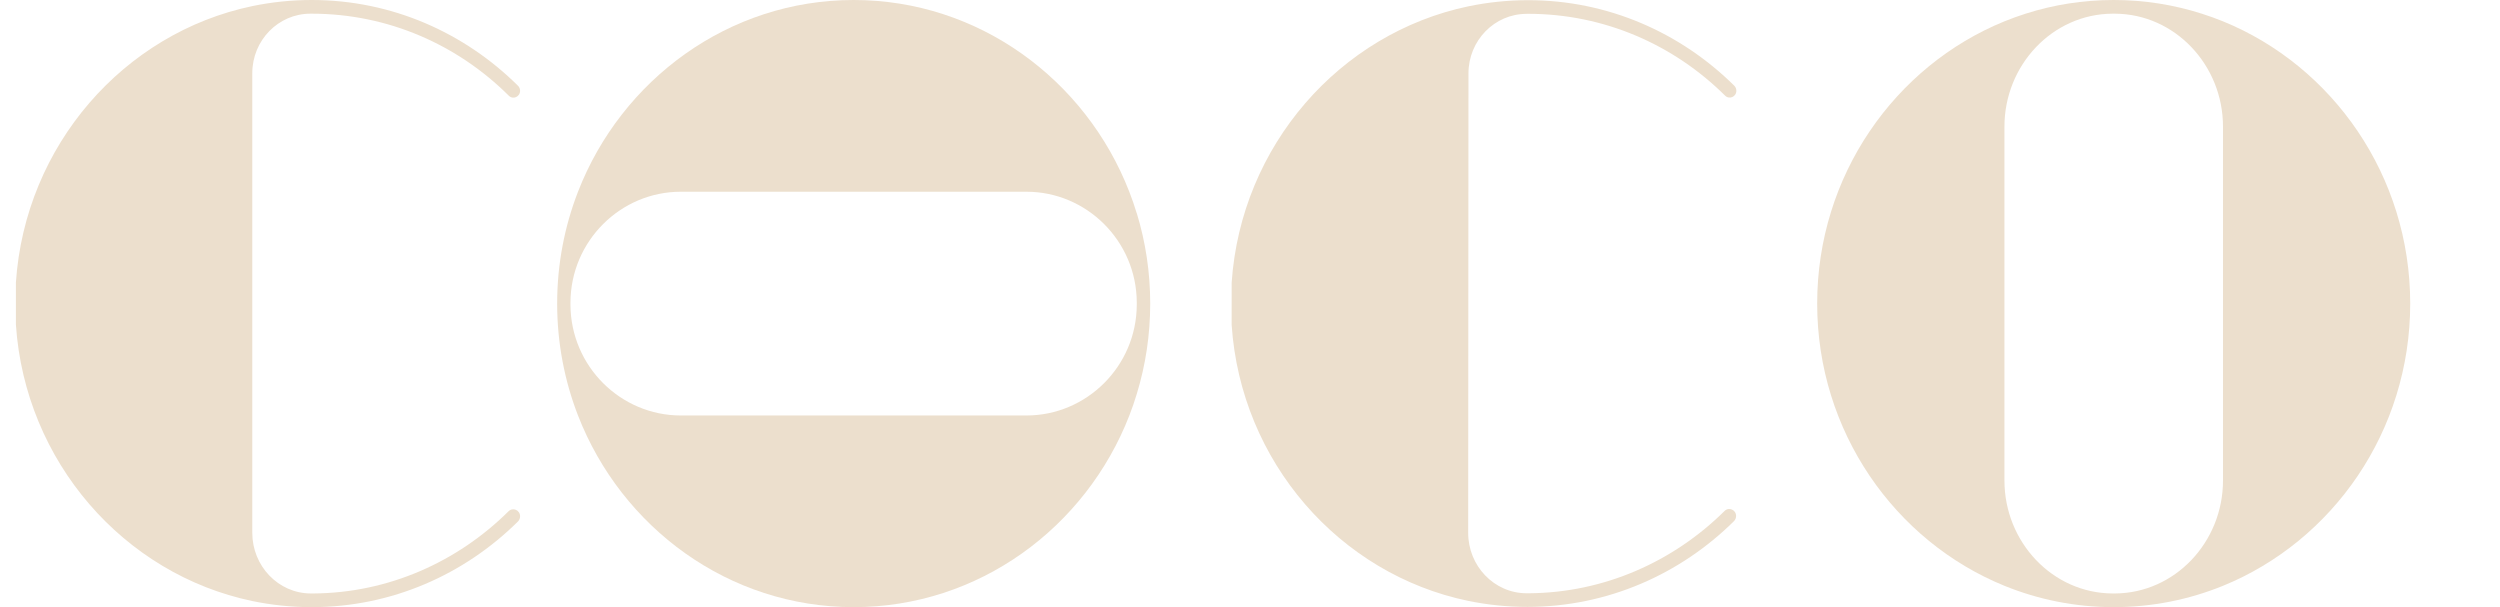 <svg width="140" height="34" viewBox="0 0 140 34" fill="none" xmlns="http://www.w3.org/2000/svg">
<g clip-path="url(#clip0_2_729)">
<path d="M63.659 11.951C63.536 11.538 63.394 11.135 63.24 10.737C60.801 4.455 54.799 0 47.806 0C40.813 0 34.808 4.455 32.368 10.737C31.616 12.675 31.201 14.79 31.201 17C31.201 19.21 31.616 21.328 32.368 23.267C34.812 29.549 40.81 34 47.806 34C54.803 34 60.801 29.549 63.244 23.267C63.398 22.868 63.54 22.462 63.663 22.049C64.15 20.455 64.412 18.758 64.412 17C64.412 15.242 64.15 13.545 63.663 11.951H63.659ZM57.482 23.267H38.123C34.759 23.267 31.961 20.513 31.946 17.069C31.946 17.046 31.946 17.023 31.946 17C31.946 16.977 31.946 16.954 31.946 16.935C31.961 13.491 34.759 10.737 38.123 10.737H57.482C60.846 10.737 63.645 13.491 63.659 16.935C63.659 16.958 63.659 16.981 63.659 17C63.659 17.023 63.659 17.046 63.659 17.069C63.645 20.513 60.846 23.267 57.482 23.267Z" fill="#ECDFCD"/>
<path d="M17.387 0.766H17.455C21.742 0.766 25.637 2.517 28.492 5.359C28.732 5.596 29.125 5.424 29.125 5.083C29.125 4.98 29.084 4.876 29.009 4.804C26.019 1.835 21.941 0 17.455 0C16.317 0 15.206 0.119 14.132 0.341C6.93 1.846 1.407 8.14 0.891 15.816V18.184C1.407 25.86 6.93 32.154 14.132 33.659C15.206 33.881 16.317 34 17.455 34C21.937 34 26.015 32.169 29.009 29.2C29.084 29.124 29.125 29.02 29.125 28.913C29.125 28.564 28.721 28.392 28.477 28.633C25.626 31.46 21.754 33.211 17.537 33.234H17.398C15.584 33.226 14.128 31.694 14.128 29.84V4.099C14.128 2.26 15.584 0.766 17.384 0.766H17.387Z" fill="#ECDFCD"/>
<path d="M113.435 0.766C113.031 0.893 112.639 1.038 112.249 1.195C106.113 3.693 101.762 9.837 101.762 17C101.762 24.163 106.113 30.307 112.249 32.805C114.143 33.575 116.208 34 118.367 34C120.526 34 122.595 33.575 124.488 32.805C130.624 30.303 134.972 24.163 134.972 17C134.972 9.837 130.624 3.696 124.488 1.195C124.099 1.038 123.702 0.893 123.298 0.766C121.742 0.268 120.084 0 118.367 0C116.649 0 114.992 0.268 113.435 0.766ZM124.488 7.09V26.91C124.488 30.353 121.798 33.219 118.434 33.234C118.412 33.234 118.389 33.234 118.367 33.234C118.344 33.234 118.322 33.234 118.303 33.234C114.94 33.219 112.249 30.353 112.249 26.91V7.09C112.249 3.647 114.94 0.781 118.303 0.766C118.326 0.766 118.348 0.766 118.367 0.766C118.389 0.766 118.412 0.766 118.434 0.766C121.798 0.781 124.488 3.647 124.488 7.09Z" fill="#ECDFCD"/>
<path d="M85.489 0.773L85.558 0.773C89.847 0.77 93.743 2.517 96.603 5.354C96.841 5.592 97.238 5.419 97.236 5.08C97.236 4.978 97.194 4.875 97.122 4.802C94.127 1.837 90.046 0.004 85.559 0.01C84.42 0.011 83.308 0.131 82.233 0.353C75.026 1.863 69.494 8.157 68.973 15.826L68.972 18.192C69.486 25.863 75.004 32.15 82.212 33.648C83.287 33.869 84.399 33.987 85.537 33.987C90.022 33.984 94.106 32.151 97.104 29.183C97.178 29.107 97.221 29.004 97.221 28.895C97.221 28.549 96.816 28.373 96.572 28.617C93.717 31.445 89.843 33.194 85.623 33.223L85.485 33.223C83.669 33.219 82.214 31.688 82.218 29.834L82.234 4.108C82.235 2.267 83.694 0.774 85.492 0.776L85.489 0.773Z" fill="#ECDFCD"/>
</g>
<defs>
<clipPath id="clip0_2_729">
<rect width="139" height="34" fill="white" transform="translate(0.891)"/>
</clipPath>
</defs>
</svg>
